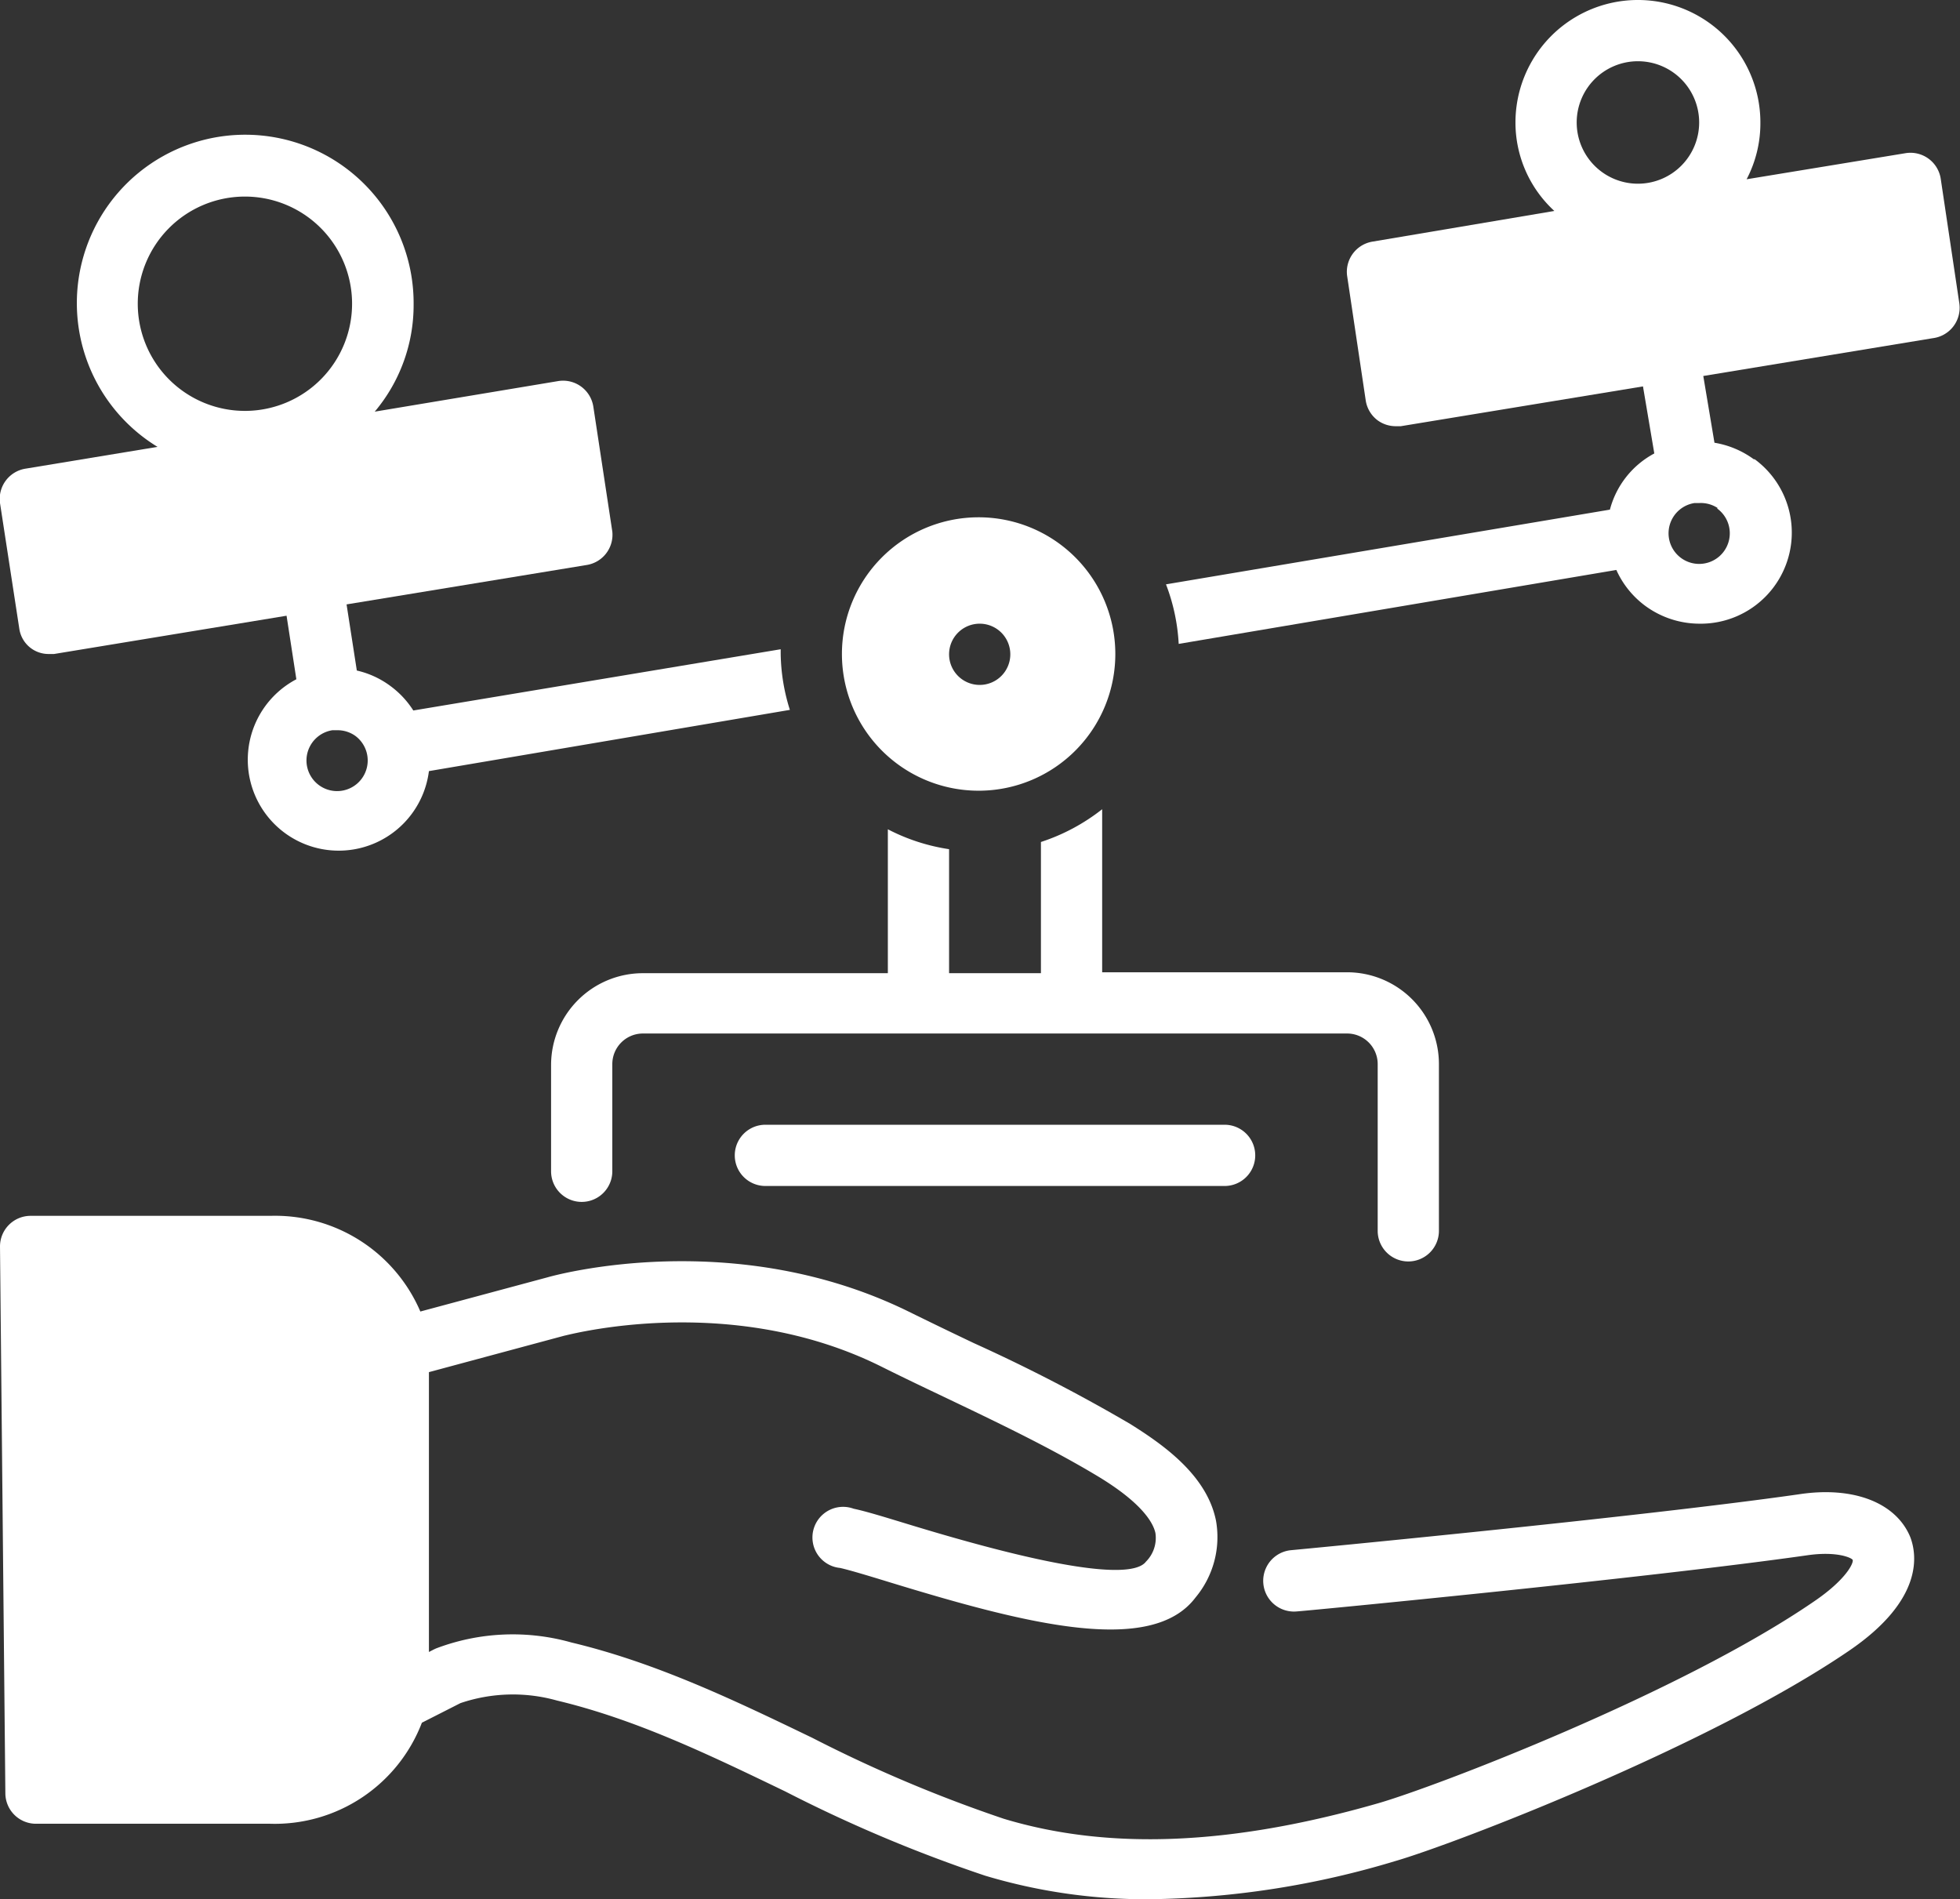 <svg xmlns="http://www.w3.org/2000/svg" id="Layer_1" data-name="Layer 1" viewBox="0 0 128.04 124.06"><rect x="0" y="0" width="128.04" height="124.06" fill="#333333" stroke="none"/><defs><style>.cls-1{fill:#fff;}</style></defs><path class="cls-1" d="M117.51,97.61c-10.41,1.49-32.94,3.63-33.17,3.65a2,2,0,1,0,.38,4c.23,0,22.85-2.17,33.36-3.67,1.88-.27,2.83.15,2.94.29s-.34,1.25-2.52,2.73c-8.74,6-24.82,12.14-28.5,13.19-9.59,2.75-17.59,3.07-24.44,1a91.29,91.29,0,0,1-12.49-5.28c-5-2.41-10.16-4.9-15.74-6.23a14.11,14.11,0,0,0-8.85.39l-.13.06-.33.17V89.63l8.84-2.38c.1,0,10.72-2.94,20.68,2,1.42.71,2.87,1.4,4.32,2.09,3.33,1.59,6.78,3.24,9.87,5.1,2.83,1.71,3.6,3,3.75,3.7a2.19,2.19,0,0,1-.62,1.87c-.64.85-3.87,1.12-15.58-2.46-1.51-.46-2.71-.83-3.52-1a2,2,0,0,0-1.37,3.76,2,2,0,0,0,.49.11c.66.15,1.85.51,3.22.93,8.89,2.72,17.11,4.84,20,1a6.16,6.16,0,0,0,1.34-5c-.59-3-3.48-5-5.6-6.33a109.59,109.59,0,0,0-10.21-5.28c-1.43-.68-2.86-1.37-4.26-2.06-11.43-5.62-23.12-2.38-23.58-2.25l-8.33,2.24a10.33,10.33,0,0,0-9.78-6.25H2a2,2,0,0,0-2,2l.35,35.71a2,2,0,0,0,2,2h15.3a10.29,10.29,0,0,0,9.91-6.6l2.52-1.28a10.66,10.66,0,0,1,6.3-.17c5.15,1.23,9.9,3.52,14.92,5.94a93.89,93.89,0,0,0,13.05,5.5,36.52,36.52,0,0,0,10.79,1.54,57.9,57.9,0,0,0,16-2.49c3.82-1.1,20.54-7.52,29.65-13.74,4.92-3.35,4.43-6.31,4-7.43C123.87,98.17,121.1,97.06,117.51,97.61Z"></path><path class="cls-1" d="M92,82.4a2,2,0,0,0,2-2V69.51a6,6,0,0,0-6-6H72V52.86A12.93,12.93,0,0,1,68,55v8.57H62v-8.1a12.77,12.77,0,0,1-4-1.3v9.4H42a6,6,0,0,0-6,6v6.94a2,2,0,0,0,4,0v-7a2,2,0,0,1,2-2H88a2,2,0,0,1,2,2V80.42A2,2,0,0,0,92,82.4Z"></path><path class="cls-1" d="M64,51.65a8.93,8.93,0,1,0-9-8.93A8.93,8.93,0,0,0,64,51.65Zm0-10.91a2,2,0,1,1-2,2A2,2,0,0,1,64,40.74Z"></path><path class="cls-1" d="M1.26,41.06A1.93,1.93,0,0,0,3.2,42.72h.33l15.19-2.5.64,4.15a5.94,5.94,0,1,0,8.66,6l23.58-4A12.67,12.67,0,0,1,51,42.72v-.31l-24,4a5.94,5.94,0,0,0-1.51-1.61,5.85,5.85,0,0,0-2.18-1l-.67-4.32L38.3,36.91A2,2,0,0,0,40,34.72l-1.24-8.16a2,2,0,0,0-2.28-1.67h0l-12,2a10.8,10.8,0,0,0,2.54-7,11,11,0,1,0-16.73,9.3L1.69,30.61A2,2,0,0,0,0,32.86Zm21.94,7a2,2,0,1,1-1.49-.36H22A2,2,0,0,1,23.2,48.06ZM9,19.9a7,7,0,1,1,7.06,6.94H16A7,7,0,0,1,9,19.9Z"></path><path class="cls-1" d="M128,19.84l-1.22-8.17A2,2,0,0,0,124.52,10h0L114.1,11.71A7.87,7.87,0,0,0,115,8,8,8,0,0,0,99,8a7.84,7.84,0,0,0,2.54,5.78l-11.86,2A2,2,0,0,0,88,18l1.22,8.17A2,2,0,0,0,90,27.46a2,2,0,0,0,1.18.38h.33l15.82-2.6.74,4.38a5.84,5.84,0,0,0-2.9,3.67l-29,4.88A12.67,12.67,0,0,1,77,42.06l28.59-4.83a5.94,5.94,0,0,0,1.91,2.36,6,6,0,0,0,3.5,1.15A5.95,5.95,0,0,0,114.63,30l-.06,0A6,6,0,0,0,112,28.92l-.73-4.36,15-2.47A2,2,0,0,0,128,19.85ZM107,12a4,4,0,1,1,4-4A4,4,0,0,1,107,12Zm5.18,21.22a2,2,0,1,1-1.49-.36H111A2,2,0,0,1,112.2,33.18Z"></path><path class="cls-1" d="M50,73.47a2,2,0,0,0,0,4H80a2,2,0,1,0,0-4Z"></path></svg>